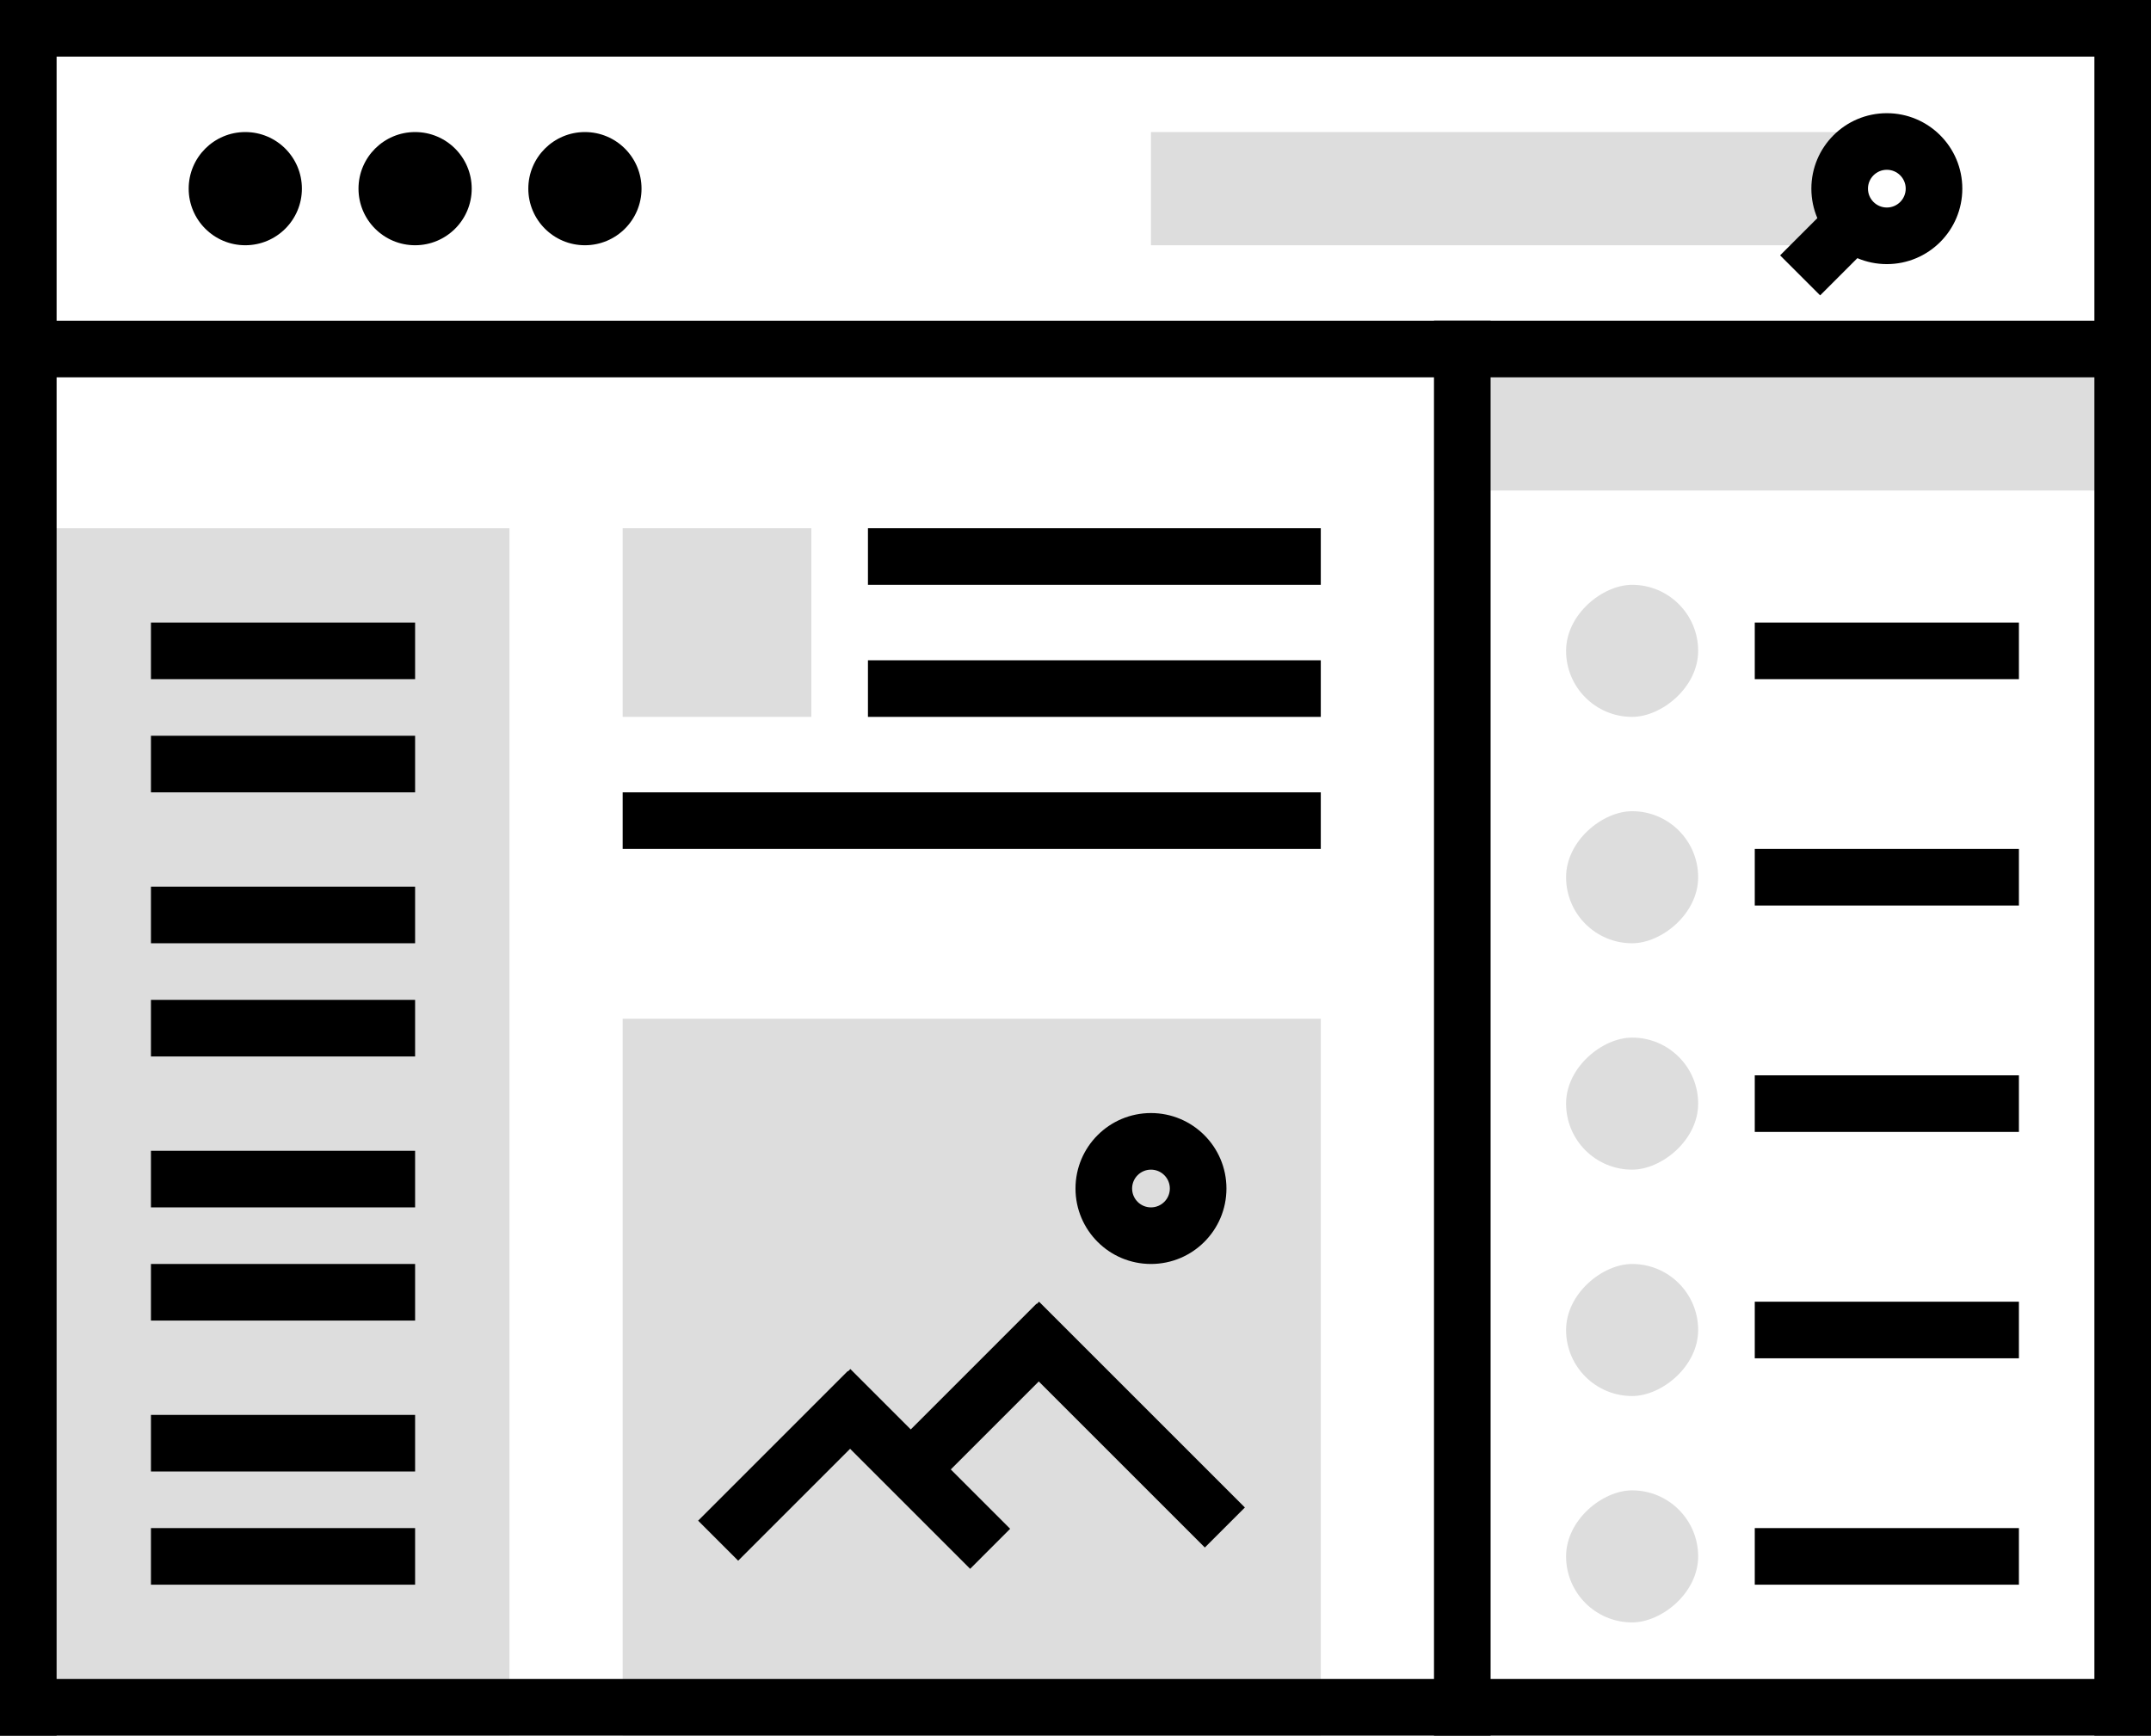 <svg width="114" height="92" viewBox="0 0 114 92" fill="none" xmlns="http://www.w3.org/2000/svg">
	<rect x="27" y="28" width="64" height="27" transform="rotate(90 27 28)" fill="#DDDDDD"/>
	<rect x="70" y="54" width="38" height="37" transform="rotate(90 70 54)" fill="#DDDDDD"/>
	<rect x="113" y="17" width="9" height="37" transform="rotate(90 113 17)" fill="#DDDDDD"/>
	<rect x="90" y="31" width="7" height="7" rx="3.5" transform="rotate(90 90 31)" fill="#DDDDDD"/>
	<rect x="43" y="28" width="10" height="10" transform="rotate(90 43 28)" fill="#DDDDDD"/>
	<rect width="3" height="92" fill="black"/>
	<rect x="76" y="17" width="3" height="75" fill="black"/>
	<rect x="111" width="3" height="92" fill="black"/>
	<rect x="114" width="3" height="114" transform="rotate(90 114 0)" fill="black"/>
	<rect x="114" y="89" width="3" height="114" transform="rotate(90 114 89)" fill="black"/>
	<rect x="114" y="17" width="3" height="114" transform="rotate(90 114 17)" fill="black"/>
	<rect x="70" y="28" width="3" height="24" transform="rotate(90 70 28)" fill="black"/>
	<rect x="107" y="33" width="3" height="14" transform="rotate(90 107 33)" fill="black"/>
	<rect x="90" y="43" width="7" height="7" rx="3.5" transform="rotate(90 90 43)" fill="#DDDDDD"/>
	<rect x="107" y="45" width="3" height="14" transform="rotate(90 107 45)" fill="black"/>
	<rect x="90" y="55" width="7" height="7" rx="3.5" transform="rotate(90 90 55)" fill="#DDDDDD"/>
	<rect x="107" y="57" width="3" height="14" transform="rotate(90 107 57)" fill="black"/>
	<rect x="90" y="67" width="7" height="7" rx="3.5" transform="rotate(90 90 67)" fill="#DDDDDD"/>
	<rect x="107" y="69" width="3" height="14" transform="rotate(90 107 69)" fill="black"/>
	<rect x="90" y="79" width="7" height="7" rx="3.5" transform="rotate(90 90 79)" fill="#DDDDDD"/>
	<rect x="107" y="81" width="3" height="14" transform="rotate(90 107 81)" fill="black"/>
	<rect x="70" y="35" width="3" height="24" transform="rotate(90 70 35)" fill="black"/>
	<rect x="70" y="42" width="3" height="37" transform="rotate(90 70 42)" fill="black"/>
	<rect x="22" y="33" width="3" height="14" transform="rotate(90 22 33)" fill="black"/>
	<rect x="22" y="39" width="3" height="14" transform="rotate(90 22 39)" fill="black"/>
	<rect x="22" y="47" width="3" height="14" transform="rotate(90 22 47)" fill="black"/>
	<rect x="22" y="53" width="3" height="14" transform="rotate(90 22 53)" fill="black"/>
	<rect x="22" y="61" width="3" height="14" transform="rotate(90 22 61)" fill="black"/>
	<rect x="22" y="67" width="3" height="14" transform="rotate(90 22 67)" fill="black"/>
	<rect x="44.932" y="72.675" width="3" height="11.217" transform="rotate(45 44.932 72.675)" fill="black"/>
	<path d="M53.537 81.037L51.416 83.159L42.947 74.69L45.068 72.569L53.537 81.037Z" fill="black"/>
	<rect x="54.932" y="69.107" width="3" height="11.217" transform="rotate(45 54.932 69.107)" fill="black"/>
	<path d="M65.977 79.908L63.855 82.029L52.947 71.121L55.068 69L65.977 79.908Z" fill="black"/>
	<rect x="22" y="75" width="3" height="14" transform="rotate(90 22 75)" fill="black"/>
	<rect x="22" y="81" width="3" height="14" transform="rotate(90 22 81)" fill="black"/>
	<circle cx="13" cy="10" r="3" fill="black"/>
	<circle cx="22" cy="10" r="3" fill="black"/>
	<circle cx="31" cy="10" r="3" fill="black"/>
	<rect width="37" height="6" transform="matrix(-1 0 0 1 98 7)" fill="#DDDDDD"/>
	<path fill-rule="evenodd" clip-rule="evenodd" d="M98.438 13.684C98.918 13.887 99.446 14 100 14C102.209 14 104 12.209 104 10C104 7.791 102.209 6 100 6C97.791 6 96 7.791 96 10C96 10.554 96.113 11.082 96.317 11.562L94.343 13.536L96.465 15.657L98.438 13.684ZM99 10C99 10.552 99.448 11 100 11C100.552 11 101 10.552 101 10C101 9.448 100.552 9 100 9C99.448 9 99 9.448 99 10Z" fill="black"/>
	<path fill-rule="evenodd" clip-rule="evenodd" d="M61 67C63.209 67 65 65.209 65 63C65 60.791 63.209 59 61 59C58.791 59 57 60.791 57 63C57 65.209 58.791 67 61 67ZM61 64C61.552 64 62 63.552 62 63C62 62.448 61.552 62 61 62C60.448 62 60 62.448 60 63C60 63.552 60.448 64 61 64Z" fill="black"/>
</svg>
